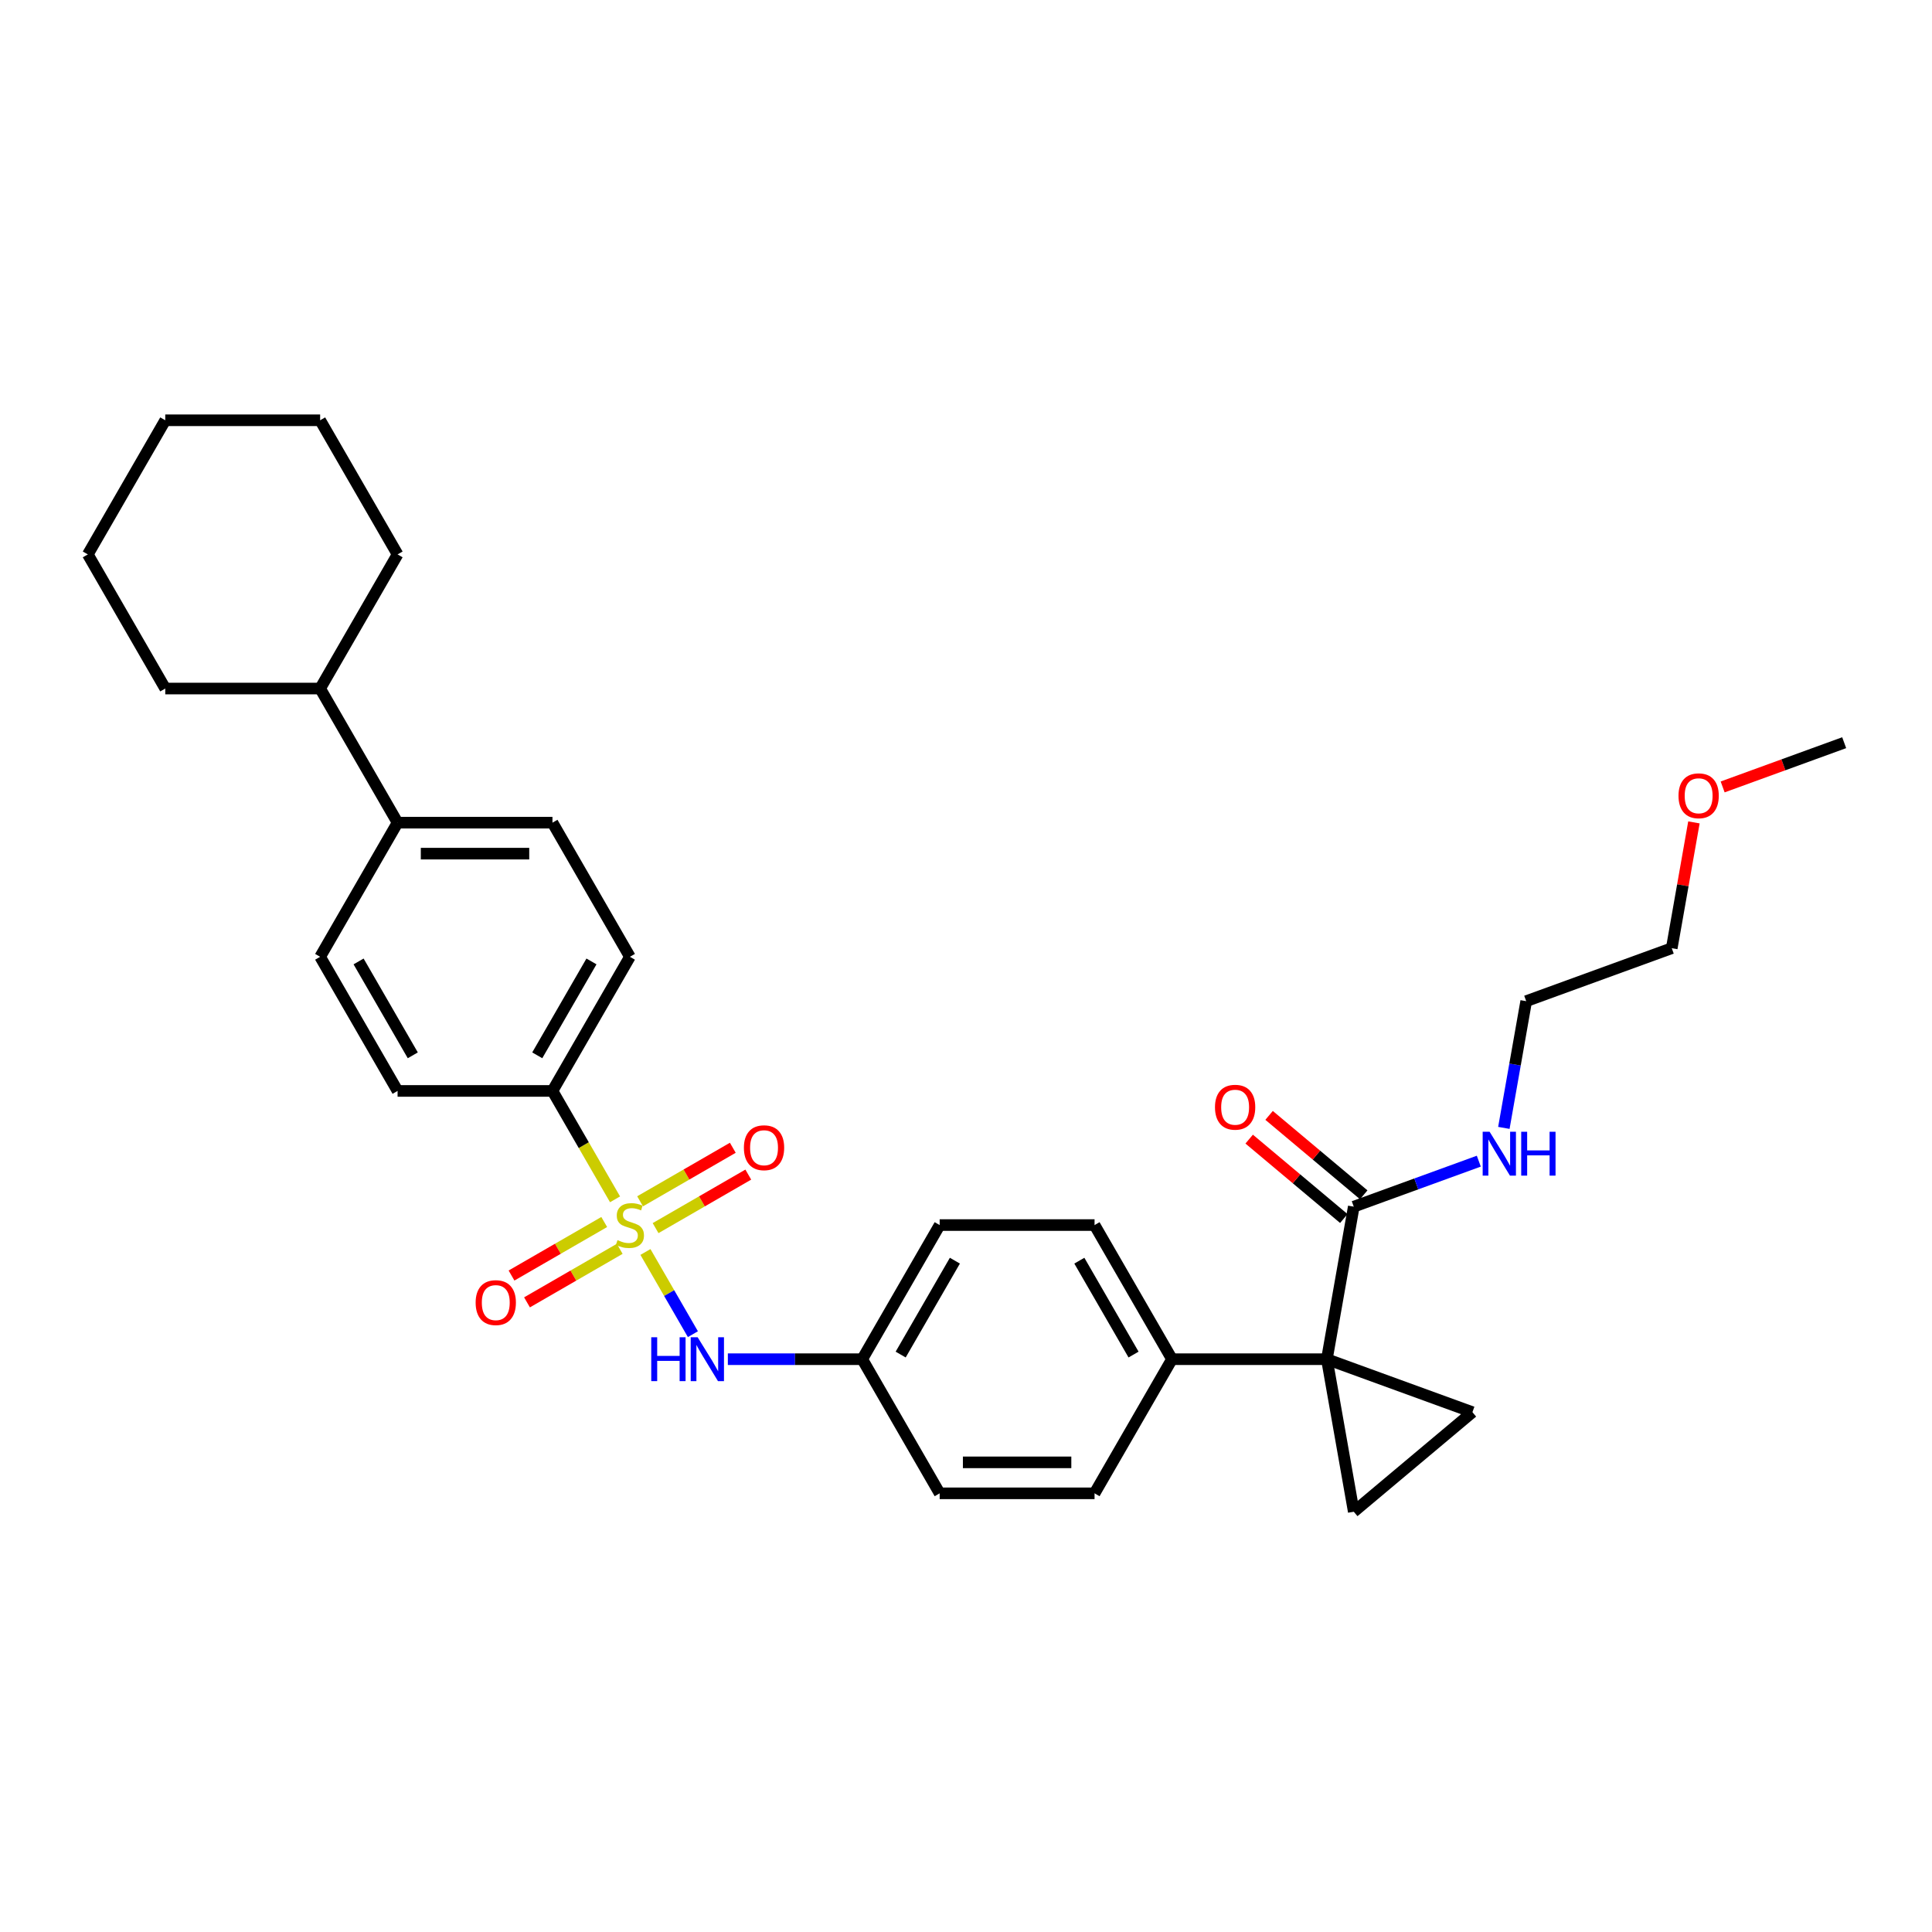 <?xml version='1.0' encoding='iso-8859-1'?>
<svg version='1.1' baseProfile='full'
              xmlns='http://www.w3.org/2000/svg'
                      xmlns:rdkit='http://www.rdkit.org/xml'
                      xmlns:xlink='http://www.w3.org/1999/xlink'
                  xml:space='preserve'
width='1000px' height='1000px' viewBox='0 0 1000 1000'>
<!-- END OF HEADER -->
<rect style='opacity:1.0;fill:#FFFFFF;stroke:none' width='1000' height='1000' x='0' y='0'> </rect>
<path class='bond-4' d='M 334.082,648.024 L 346.362,669.294' style='fill:none;fill-rule:evenodd;stroke:#CCCC00;stroke-width:6px;stroke-linecap:butt;stroke-linejoin:miter;stroke-opacity:1' />
<path class='bond-4' d='M 346.362,669.294 L 358.642,690.564' style='fill:none;fill-rule:evenodd;stroke:#0000FF;stroke-width:6px;stroke-linecap:butt;stroke-linejoin:miter;stroke-opacity:1' />
<path class='bond-5' d='M 318.345,620.768 L 302.15,592.716' style='fill:none;fill-rule:evenodd;stroke:#CCCC00;stroke-width:6px;stroke-linecap:butt;stroke-linejoin:miter;stroke-opacity:1' />
<path class='bond-5' d='M 302.15,592.716 L 285.954,564.665' style='fill:none;fill-rule:evenodd;stroke:#000000;stroke-width:6px;stroke-linecap:butt;stroke-linejoin:miter;stroke-opacity:1' />
<path class='bond-7' d='M 312.746,632.508 L 288.753,646.361' style='fill:none;fill-rule:evenodd;stroke:#CCCC00;stroke-width:6px;stroke-linecap:butt;stroke-linejoin:miter;stroke-opacity:1' />
<path class='bond-7' d='M 288.753,646.361 L 264.761,660.213' style='fill:none;fill-rule:evenodd;stroke:#FF0000;stroke-width:6px;stroke-linecap:butt;stroke-linejoin:miter;stroke-opacity:1' />
<path class='bond-7' d='M 320.763,646.394 L 296.77,660.246' style='fill:none;fill-rule:evenodd;stroke:#CCCC00;stroke-width:6px;stroke-linecap:butt;stroke-linejoin:miter;stroke-opacity:1' />
<path class='bond-7' d='M 296.77,660.246 L 272.777,674.098' style='fill:none;fill-rule:evenodd;stroke:#FF0000;stroke-width:6px;stroke-linecap:butt;stroke-linejoin:miter;stroke-opacity:1' />
<path class='bond-8' d='M 339.329,635.674 L 363.322,621.822' style='fill:none;fill-rule:evenodd;stroke:#CCCC00;stroke-width:6px;stroke-linecap:butt;stroke-linejoin:miter;stroke-opacity:1' />
<path class='bond-8' d='M 363.322,621.822 L 387.314,607.97' style='fill:none;fill-rule:evenodd;stroke:#FF0000;stroke-width:6px;stroke-linecap:butt;stroke-linejoin:miter;stroke-opacity:1' />
<path class='bond-8' d='M 331.313,621.789 L 355.305,607.937' style='fill:none;fill-rule:evenodd;stroke:#CCCC00;stroke-width:6px;stroke-linecap:butt;stroke-linejoin:miter;stroke-opacity:1' />
<path class='bond-8' d='M 355.305,607.937 L 379.298,594.085' style='fill:none;fill-rule:evenodd;stroke:#FF0000;stroke-width:6px;stroke-linecap:butt;stroke-linejoin:miter;stroke-opacity:1' />
<path class='bond-0' d='M 686.787,703.518 L 606.621,703.518' style='fill:none;fill-rule:evenodd;stroke:#000000;stroke-width:6px;stroke-linecap:butt;stroke-linejoin:miter;stroke-opacity:1' />
<path class='bond-1' d='M 686.787,703.518 L 762.119,730.936' style='fill:none;fill-rule:evenodd;stroke:#000000;stroke-width:6px;stroke-linecap:butt;stroke-linejoin:miter;stroke-opacity:1' />
<path class='bond-2' d='M 686.787,703.518 L 700.708,782.466' style='fill:none;fill-rule:evenodd;stroke:#000000;stroke-width:6px;stroke-linecap:butt;stroke-linejoin:miter;stroke-opacity:1' />
<path class='bond-3' d='M 686.787,703.518 L 700.708,624.569' style='fill:none;fill-rule:evenodd;stroke:#000000;stroke-width:6px;stroke-linecap:butt;stroke-linejoin:miter;stroke-opacity:1' />
<path class='bond-33' d='M 762.119,730.936 L 700.708,782.466' style='fill:none;fill-rule:evenodd;stroke:#000000;stroke-width:6px;stroke-linecap:butt;stroke-linejoin:miter;stroke-opacity:1' />
<path class='bond-10' d='M 705.861,618.428 L 681.368,597.876' style='fill:none;fill-rule:evenodd;stroke:#000000;stroke-width:6px;stroke-linecap:butt;stroke-linejoin:miter;stroke-opacity:1' />
<path class='bond-10' d='M 681.368,597.876 L 656.876,577.324' style='fill:none;fill-rule:evenodd;stroke:#FF0000;stroke-width:6px;stroke-linecap:butt;stroke-linejoin:miter;stroke-opacity:1' />
<path class='bond-10' d='M 695.555,630.71 L 671.062,610.158' style='fill:none;fill-rule:evenodd;stroke:#000000;stroke-width:6px;stroke-linecap:butt;stroke-linejoin:miter;stroke-opacity:1' />
<path class='bond-10' d='M 671.062,610.158 L 646.57,589.607' style='fill:none;fill-rule:evenodd;stroke:#FF0000;stroke-width:6px;stroke-linecap:butt;stroke-linejoin:miter;stroke-opacity:1' />
<path class='bond-16' d='M 700.708,624.569 L 733.067,612.791' style='fill:none;fill-rule:evenodd;stroke:#000000;stroke-width:6px;stroke-linecap:butt;stroke-linejoin:miter;stroke-opacity:1' />
<path class='bond-16' d='M 733.067,612.791 L 765.426,601.014' style='fill:none;fill-rule:evenodd;stroke:#0000FF;stroke-width:6px;stroke-linecap:butt;stroke-linejoin:miter;stroke-opacity:1' />
<path class='bond-15' d='M 376.735,703.518 L 411.511,703.518' style='fill:none;fill-rule:evenodd;stroke:#0000FF;stroke-width:6px;stroke-linecap:butt;stroke-linejoin:miter;stroke-opacity:1' />
<path class='bond-15' d='M 411.511,703.518 L 446.287,703.518' style='fill:none;fill-rule:evenodd;stroke:#000000;stroke-width:6px;stroke-linecap:butt;stroke-linejoin:miter;stroke-opacity:1' />
<path class='bond-11' d='M 285.954,564.665 L 326.038,495.239' style='fill:none;fill-rule:evenodd;stroke:#000000;stroke-width:6px;stroke-linecap:butt;stroke-linejoin:miter;stroke-opacity:1' />
<path class='bond-11' d='M 278.082,546.235 L 306.14,497.636' style='fill:none;fill-rule:evenodd;stroke:#000000;stroke-width:6px;stroke-linecap:butt;stroke-linejoin:miter;stroke-opacity:1' />
<path class='bond-12' d='M 285.954,564.665 L 205.788,564.665' style='fill:none;fill-rule:evenodd;stroke:#000000;stroke-width:6px;stroke-linecap:butt;stroke-linejoin:miter;stroke-opacity:1' />
<path class='bond-6' d='M 606.621,703.518 L 566.537,634.091' style='fill:none;fill-rule:evenodd;stroke:#000000;stroke-width:6px;stroke-linecap:butt;stroke-linejoin:miter;stroke-opacity:1' />
<path class='bond-6' d='M 586.723,701.12 L 558.665,652.522' style='fill:none;fill-rule:evenodd;stroke:#000000;stroke-width:6px;stroke-linecap:butt;stroke-linejoin:miter;stroke-opacity:1' />
<path class='bond-32' d='M 606.621,703.518 L 566.537,772.944' style='fill:none;fill-rule:evenodd;stroke:#000000;stroke-width:6px;stroke-linecap:butt;stroke-linejoin:miter;stroke-opacity:1' />
<path class='bond-9' d='M 205.788,425.813 L 165.704,495.239' style='fill:none;fill-rule:evenodd;stroke:#000000;stroke-width:6px;stroke-linecap:butt;stroke-linejoin:miter;stroke-opacity:1' />
<path class='bond-19' d='M 205.788,425.813 L 165.704,356.386' style='fill:none;fill-rule:evenodd;stroke:#000000;stroke-width:6px;stroke-linecap:butt;stroke-linejoin:miter;stroke-opacity:1' />
<path class='bond-31' d='M 205.788,425.813 L 285.954,425.813' style='fill:none;fill-rule:evenodd;stroke:#000000;stroke-width:6px;stroke-linecap:butt;stroke-linejoin:miter;stroke-opacity:1' />
<path class='bond-31' d='M 217.813,441.846 L 273.929,441.846' style='fill:none;fill-rule:evenodd;stroke:#000000;stroke-width:6px;stroke-linecap:butt;stroke-linejoin:miter;stroke-opacity:1' />
<path class='bond-13' d='M 326.038,495.239 L 285.954,425.813' style='fill:none;fill-rule:evenodd;stroke:#000000;stroke-width:6px;stroke-linecap:butt;stroke-linejoin:miter;stroke-opacity:1' />
<path class='bond-14' d='M 205.788,564.665 L 165.704,495.239' style='fill:none;fill-rule:evenodd;stroke:#000000;stroke-width:6px;stroke-linecap:butt;stroke-linejoin:miter;stroke-opacity:1' />
<path class='bond-14' d='M 213.66,546.235 L 185.602,497.636' style='fill:none;fill-rule:evenodd;stroke:#000000;stroke-width:6px;stroke-linecap:butt;stroke-linejoin:miter;stroke-opacity:1' />
<path class='bond-20' d='M 446.287,703.518 L 486.371,772.944' style='fill:none;fill-rule:evenodd;stroke:#000000;stroke-width:6px;stroke-linecap:butt;stroke-linejoin:miter;stroke-opacity:1' />
<path class='bond-21' d='M 446.287,703.518 L 486.371,634.091' style='fill:none;fill-rule:evenodd;stroke:#000000;stroke-width:6px;stroke-linecap:butt;stroke-linejoin:miter;stroke-opacity:1' />
<path class='bond-21' d='M 466.185,701.12 L 494.244,652.522' style='fill:none;fill-rule:evenodd;stroke:#000000;stroke-width:6px;stroke-linecap:butt;stroke-linejoin:miter;stroke-opacity:1' />
<path class='bond-23' d='M 778.395,583.795 L 784.178,550.998' style='fill:none;fill-rule:evenodd;stroke:#0000FF;stroke-width:6px;stroke-linecap:butt;stroke-linejoin:miter;stroke-opacity:1' />
<path class='bond-23' d='M 784.178,550.998 L 789.961,518.202' style='fill:none;fill-rule:evenodd;stroke:#000000;stroke-width:6px;stroke-linecap:butt;stroke-linejoin:miter;stroke-opacity:1' />
<path class='bond-17' d='M 566.537,772.944 L 486.371,772.944' style='fill:none;fill-rule:evenodd;stroke:#000000;stroke-width:6px;stroke-linecap:butt;stroke-linejoin:miter;stroke-opacity:1' />
<path class='bond-17' d='M 554.512,756.911 L 498.396,756.911' style='fill:none;fill-rule:evenodd;stroke:#000000;stroke-width:6px;stroke-linecap:butt;stroke-linejoin:miter;stroke-opacity:1' />
<path class='bond-18' d='M 566.537,634.091 L 486.371,634.091' style='fill:none;fill-rule:evenodd;stroke:#000000;stroke-width:6px;stroke-linecap:butt;stroke-linejoin:miter;stroke-opacity:1' />
<path class='bond-24' d='M 165.704,356.386 L 205.788,286.96' style='fill:none;fill-rule:evenodd;stroke:#000000;stroke-width:6px;stroke-linecap:butt;stroke-linejoin:miter;stroke-opacity:1' />
<path class='bond-25' d='M 165.704,356.386 L 85.538,356.386' style='fill:none;fill-rule:evenodd;stroke:#000000;stroke-width:6px;stroke-linecap:butt;stroke-linejoin:miter;stroke-opacity:1' />
<path class='bond-22' d='M 876.774,425.671 L 871.033,458.227' style='fill:none;fill-rule:evenodd;stroke:#FF0000;stroke-width:6px;stroke-linecap:butt;stroke-linejoin:miter;stroke-opacity:1' />
<path class='bond-22' d='M 871.033,458.227 L 865.293,490.783' style='fill:none;fill-rule:evenodd;stroke:#000000;stroke-width:6px;stroke-linecap:butt;stroke-linejoin:miter;stroke-opacity:1' />
<path class='bond-27' d='M 891.639,407.312 L 923.092,395.864' style='fill:none;fill-rule:evenodd;stroke:#FF0000;stroke-width:6px;stroke-linecap:butt;stroke-linejoin:miter;stroke-opacity:1' />
<path class='bond-27' d='M 923.092,395.864 L 954.545,384.416' style='fill:none;fill-rule:evenodd;stroke:#000000;stroke-width:6px;stroke-linecap:butt;stroke-linejoin:miter;stroke-opacity:1' />
<path class='bond-26' d='M 789.961,518.202 L 865.293,490.783' style='fill:none;fill-rule:evenodd;stroke:#000000;stroke-width:6px;stroke-linecap:butt;stroke-linejoin:miter;stroke-opacity:1' />
<path class='bond-28' d='M 205.788,286.96 L 165.704,217.534' style='fill:none;fill-rule:evenodd;stroke:#000000;stroke-width:6px;stroke-linecap:butt;stroke-linejoin:miter;stroke-opacity:1' />
<path class='bond-29' d='M 85.538,356.386 L 45.455,286.96' style='fill:none;fill-rule:evenodd;stroke:#000000;stroke-width:6px;stroke-linecap:butt;stroke-linejoin:miter;stroke-opacity:1' />
<path class='bond-34' d='M 165.704,217.534 L 85.538,217.534' style='fill:none;fill-rule:evenodd;stroke:#000000;stroke-width:6px;stroke-linecap:butt;stroke-linejoin:miter;stroke-opacity:1' />
<path class='bond-30' d='M 45.455,286.96 L 85.538,217.534' style='fill:none;fill-rule:evenodd;stroke:#000000;stroke-width:6px;stroke-linecap:butt;stroke-linejoin:miter;stroke-opacity:1' />
<path  class='atom-0' d='M 319.624 641.884
Q 319.881 641.98, 320.939 642.429
Q 321.997 642.878, 323.152 643.166
Q 324.338 643.423, 325.492 643.423
Q 327.641 643.423, 328.892 642.397
Q 330.142 641.338, 330.142 639.511
Q 330.142 638.26, 329.501 637.49
Q 328.892 636.721, 327.93 636.304
Q 326.968 635.887, 325.364 635.406
Q 323.344 634.797, 322.125 634.22
Q 320.939 633.642, 320.073 632.424
Q 319.239 631.205, 319.239 629.153
Q 319.239 626.299, 321.163 624.536
Q 323.12 622.772, 326.968 622.772
Q 329.597 622.772, 332.579 624.022
L 331.842 626.492
Q 329.116 625.369, 327.064 625.369
Q 324.851 625.369, 323.633 626.299
Q 322.414 627.197, 322.446 628.768
Q 322.446 629.987, 323.055 630.724
Q 323.697 631.462, 324.595 631.879
Q 325.525 632.296, 327.064 632.777
Q 329.116 633.418, 330.335 634.059
Q 331.553 634.701, 332.419 636.015
Q 333.317 637.298, 333.317 639.511
Q 333.317 642.653, 331.2 644.353
Q 329.116 646.02, 325.621 646.02
Q 323.601 646.02, 322.061 645.571
Q 320.554 645.154, 318.758 644.417
L 319.624 641.884
' fill='#CCCC00'/>
<path  class='atom-5' d='M 337.085 692.166
L 340.163 692.166
L 340.163 701.818
L 351.771 701.818
L 351.771 692.166
L 354.849 692.166
L 354.849 714.869
L 351.771 714.869
L 351.771 704.384
L 340.163 704.384
L 340.163 714.869
L 337.085 714.869
L 337.085 692.166
' fill='#0000FF'/>
<path  class='atom-5' d='M 361.102 692.166
L 368.542 704.191
Q 369.279 705.378, 370.466 707.526
Q 371.652 709.675, 371.717 709.803
L 371.717 692.166
L 374.731 692.166
L 374.731 714.869
L 371.62 714.869
L 363.636 701.722
Q 362.706 700.183, 361.712 698.419
Q 360.75 696.655, 360.461 696.11
L 360.461 714.869
L 357.511 714.869
L 357.511 692.166
L 361.102 692.166
' fill='#0000FF'/>
<path  class='atom-8' d='M 246.19 674.239
Q 246.19 668.788, 248.883 665.741
Q 251.577 662.695, 256.611 662.695
Q 261.646 662.695, 264.339 665.741
Q 267.033 668.788, 267.033 674.239
Q 267.033 679.754, 264.307 682.897
Q 261.582 686.007, 256.611 686.007
Q 251.609 686.007, 248.883 682.897
Q 246.19 679.786, 246.19 674.239
M 256.611 683.442
Q 260.074 683.442, 261.934 681.133
Q 263.826 678.792, 263.826 674.239
Q 263.826 669.782, 261.934 667.537
Q 260.074 665.26, 256.611 665.26
Q 253.148 665.26, 251.256 667.505
Q 249.396 669.75, 249.396 674.239
Q 249.396 678.824, 251.256 681.133
Q 253.148 683.442, 256.611 683.442
' fill='#FF0000'/>
<path  class='atom-9' d='M 385.042 594.072
Q 385.042 588.621, 387.736 585.575
Q 390.429 582.528, 395.464 582.528
Q 400.498 582.528, 403.192 585.575
Q 405.886 588.621, 405.886 594.072
Q 405.886 599.588, 403.16 602.73
Q 400.434 605.841, 395.464 605.841
Q 390.462 605.841, 387.736 602.73
Q 385.042 599.62, 385.042 594.072
M 395.464 603.275
Q 398.927 603.275, 400.787 600.967
Q 402.679 598.626, 402.679 594.072
Q 402.679 589.615, 400.787 587.37
Q 398.927 585.094, 395.464 585.094
Q 392.001 585.094, 390.109 587.338
Q 388.249 589.583, 388.249 594.072
Q 388.249 598.658, 390.109 600.967
Q 392.001 603.275, 395.464 603.275
' fill='#FF0000'/>
<path  class='atom-11' d='M 628.875 573.103
Q 628.875 567.652, 631.569 564.605
Q 634.262 561.559, 639.297 561.559
Q 644.331 561.559, 647.025 564.605
Q 649.719 567.652, 649.719 573.103
Q 649.719 578.619, 646.993 581.761
Q 644.267 584.872, 639.297 584.872
Q 634.294 584.872, 631.569 581.761
Q 628.875 578.651, 628.875 573.103
M 639.297 582.306
Q 642.76 582.306, 644.62 579.997
Q 646.512 577.657, 646.512 573.103
Q 646.512 568.646, 644.62 566.401
Q 642.76 564.124, 639.297 564.124
Q 635.834 564.124, 633.942 566.369
Q 632.082 568.614, 632.082 573.103
Q 632.082 577.689, 633.942 579.997
Q 635.834 582.306, 639.297 582.306
' fill='#FF0000'/>
<path  class='atom-17' d='M 771.022 585.799
L 778.461 597.824
Q 779.199 599.01, 780.385 601.159
Q 781.571 603.307, 781.636 603.436
L 781.636 585.799
L 784.65 585.799
L 784.65 608.502
L 781.539 608.502
L 773.555 595.355
Q 772.625 593.816, 771.631 592.052
Q 770.669 590.288, 770.38 589.743
L 770.38 608.502
L 767.43 608.502
L 767.43 585.799
L 771.022 585.799
' fill='#0000FF'/>
<path  class='atom-17' d='M 787.376 585.799
L 790.454 585.799
L 790.454 595.451
L 802.062 595.451
L 802.062 585.799
L 805.14 585.799
L 805.14 608.502
L 802.062 608.502
L 802.062 598.016
L 790.454 598.016
L 790.454 608.502
L 787.376 608.502
L 787.376 585.799
' fill='#0000FF'/>
<path  class='atom-23' d='M 868.792 411.899
Q 868.792 406.447, 871.485 403.401
Q 874.179 400.355, 879.214 400.355
Q 884.248 400.355, 886.942 403.401
Q 889.635 406.447, 889.635 411.899
Q 889.635 417.414, 886.909 420.557
Q 884.184 423.667, 879.214 423.667
Q 874.211 423.667, 871.485 420.557
Q 868.792 417.446, 868.792 411.899
M 879.214 421.102
Q 882.677 421.102, 884.537 418.793
Q 886.428 416.452, 886.428 411.899
Q 886.428 407.441, 884.537 405.197
Q 882.677 402.92, 879.214 402.92
Q 875.75 402.92, 873.858 405.165
Q 871.999 407.409, 871.999 411.899
Q 871.999 416.484, 873.858 418.793
Q 875.75 421.102, 879.214 421.102
' fill='#FF0000'/>
</svg>

